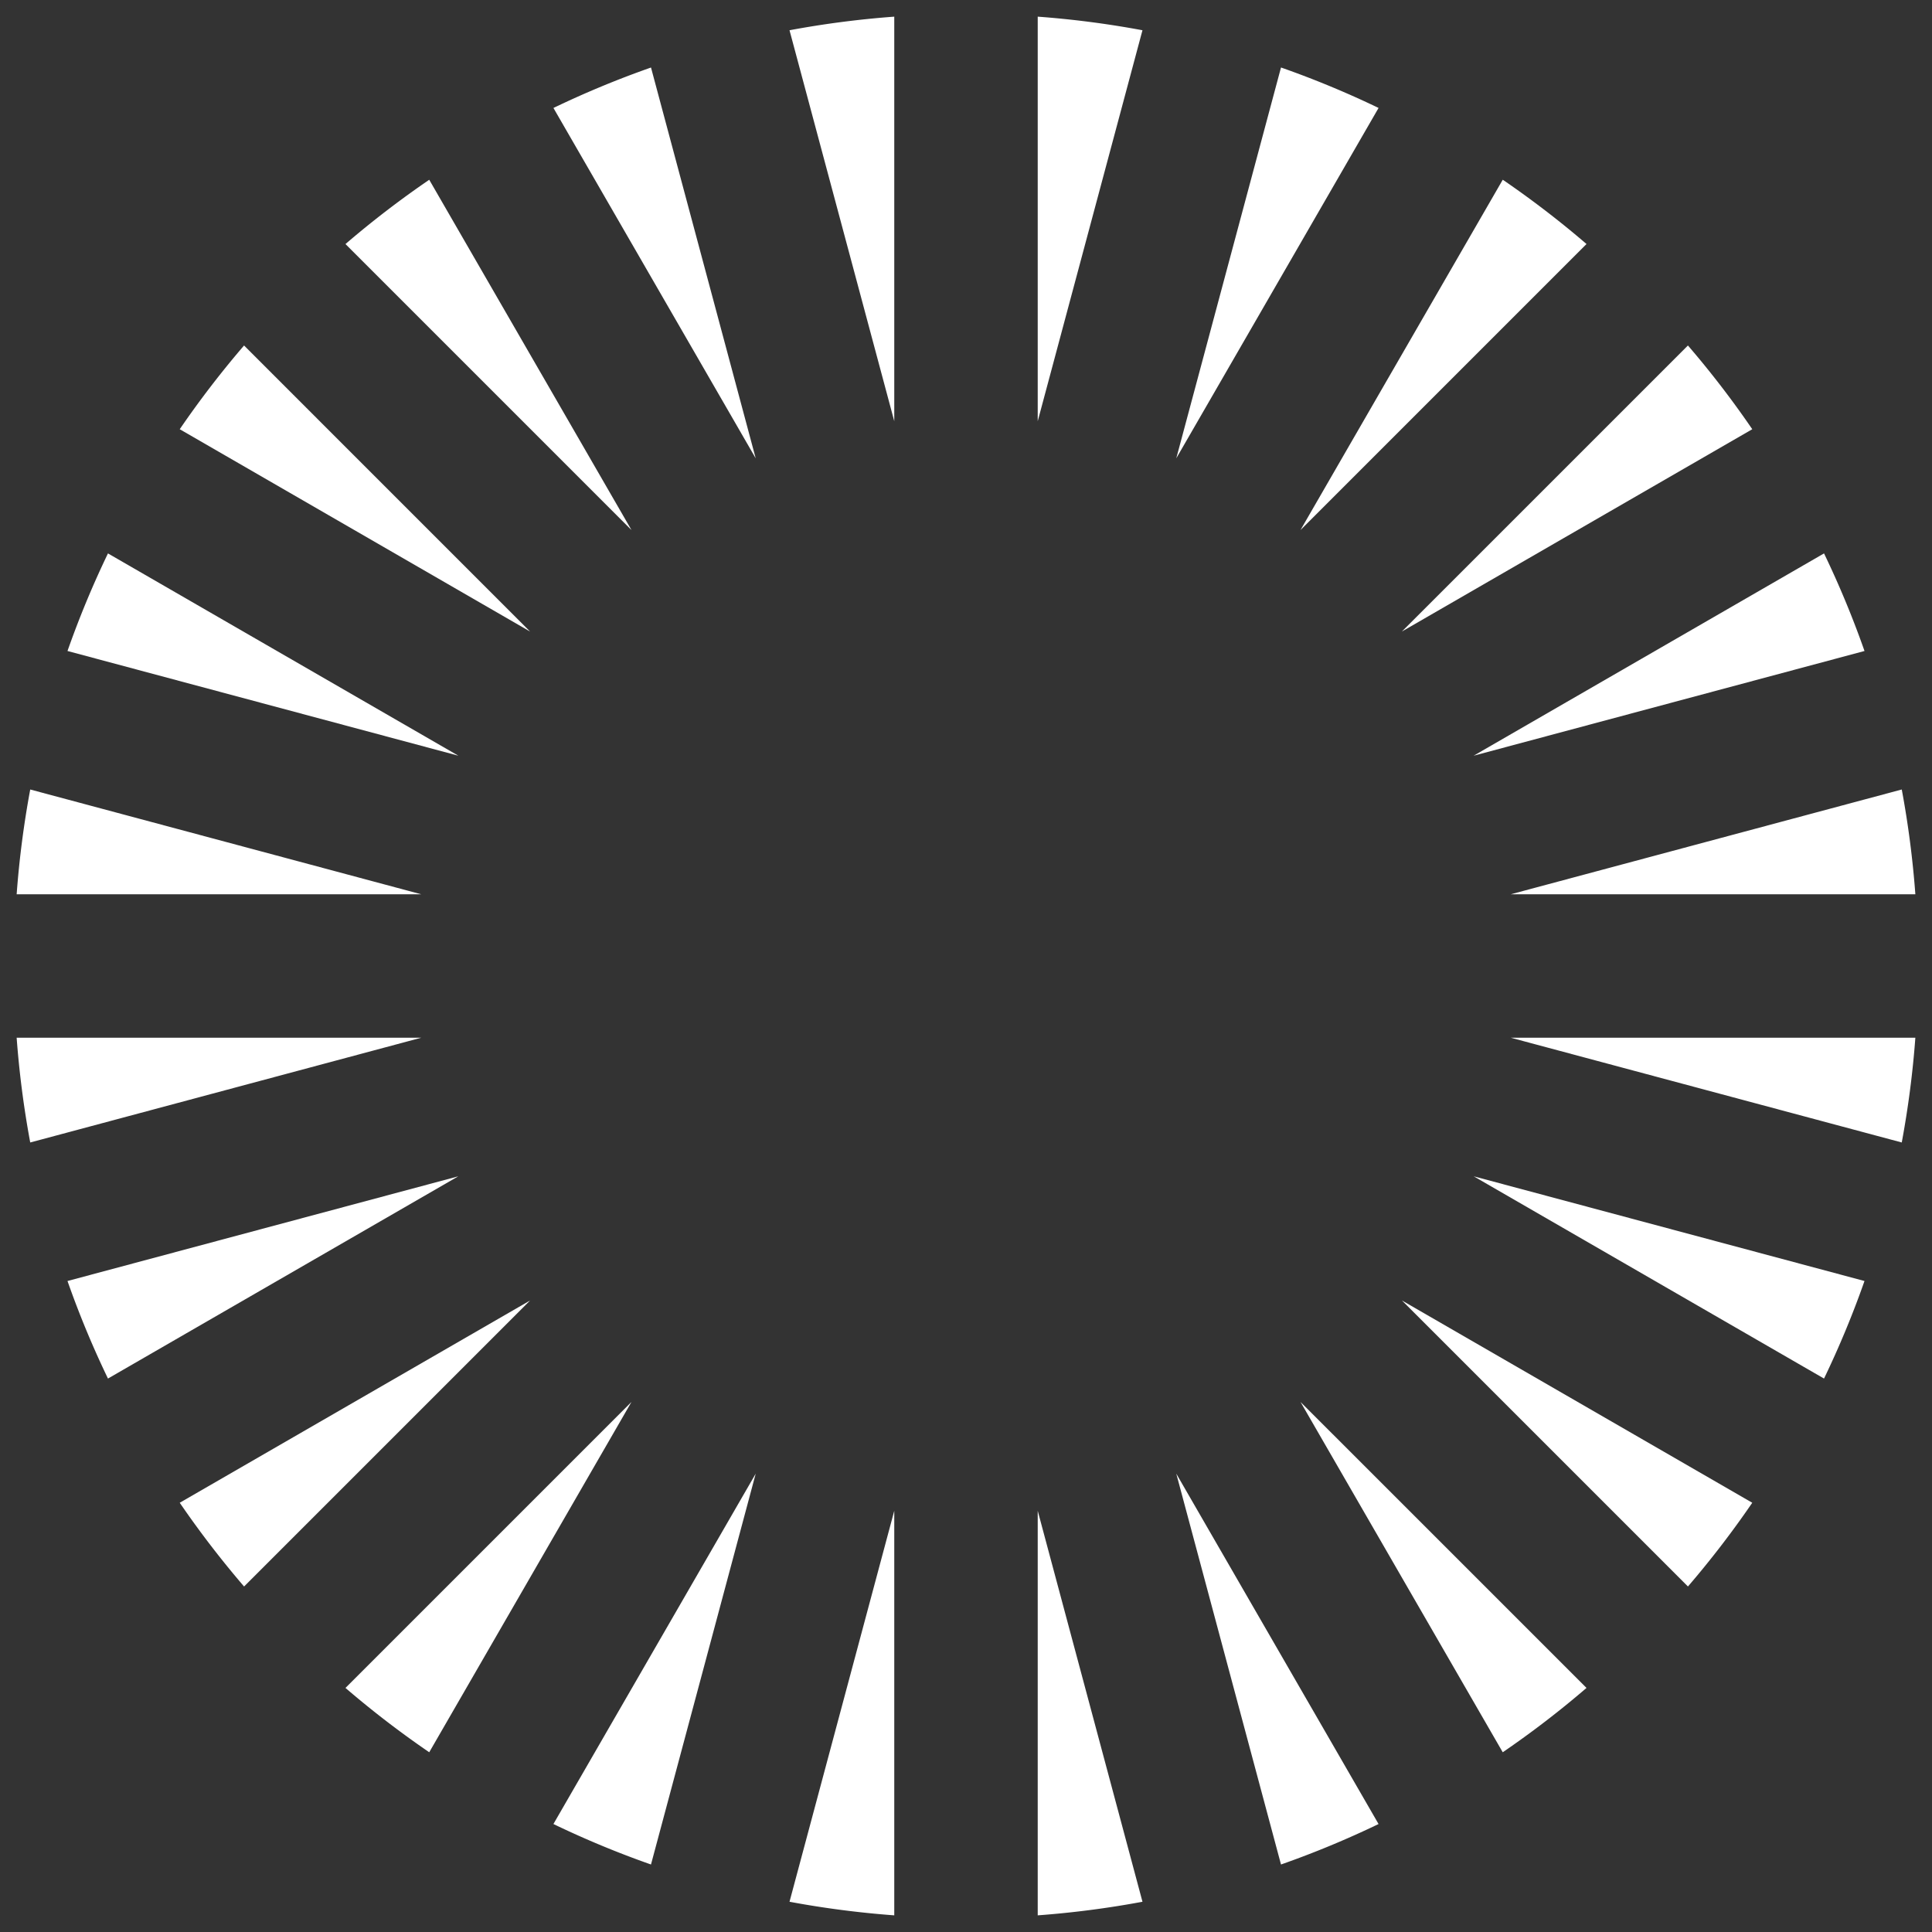<svg xmlns="http://www.w3.org/2000/svg" xmlns:xlink="http://www.w3.org/1999/xlink" width="348" height="348" viewBox="0 0 348 348"><rect x="0" y="0" width="348" height="348" fill="#333333" stroke="none"/><defs><clipPath id="clip-path"><rect id="Rectangle_9958" data-name="Rectangle 9958" width="342" height="342" fill="#fff"></rect></clipPath><clipPath id="clip-Brightwell_Burst_Parrallax"><rect width="348" height="348"></rect></clipPath></defs><g id="Brightwell_Burst_Parrallax" clip-path="url(#clip-Brightwell_Burst_Parrallax)"><g id="Group_9591" data-name="Group 9591" transform="translate(3 3)"><g id="Group_9168" data-name="Group 9168" clip-path="url(#clip-path)"><path id="Path_6899" data-name="Path 6899" d="M233.966,657.77l18.866-70.408-36.439,63.115a170.491,170.491,0,0,0,17.573,7.292" transform="translate(-119.708 -324.927)" fill="#fff"></path><path id="Path_6900" data-name="Path 6900" d="M609.961,132.567l-51.527,51.522,63.115-36.44a171.513,171.513,0,0,0-11.588-15.082" transform="translate(-308.924 -73.336)" fill="#fff"></path><path id="Path_6901" data-name="Path 6901" d="M553.993,65.746l-36.433,63.1,51.521-51.522a173.114,173.114,0,0,0-15.088-11.582" transform="translate(-286.312 -36.37)" fill="#fff"></path><path id="Path_6902" data-name="Path 6902" d="M486.353,20.494,467.49,90.89l36.436-63.11a171.022,171.022,0,0,0-17.573-7.286" transform="translate(-258.614 -11.337)" fill="#fff"></path><path id="Path_6903" data-name="Path 6903" d="M330.437,675.212V602.339l-18.869,70.425a171.82,171.82,0,0,0,18.869,2.448" transform="translate(-172.358 -333.212)" fill="#fff"></path><path id="Path_6904" data-name="Path 6904" d="M72.881,330.438,2.445,311.564A172.183,172.183,0,0,0,0,330.438Z" transform="translate(0 -172.356)" fill="#fff"></path><path id="Path_6905" data-name="Path 6905" d="M27.784,503.934l63.1-36.428L20.494,486.363a170.583,170.583,0,0,0,7.29,17.571" transform="translate(-11.337 -258.623)" fill="#fff"></path><path id="Path_6906" data-name="Path 6906" d="M672.75,311.564l-70.435,18.874H675.2a172.678,172.678,0,0,0-2.448-18.874" transform="translate(-333.198 -172.356)" fill="#fff"></path><path id="Path_6907" data-name="Path 6907" d="M147.648,621.568l36.427-63.1L132.56,609.98a173.5,173.5,0,0,0,15.088,11.588" transform="translate(-73.332 -308.944)" fill="#fff"></path><path id="Path_6908" data-name="Path 6908" d="M2.445,430.5,72.88,411.63H0A172.658,172.658,0,0,0,2.445,430.5" transform="translate(0 -227.712)" fill="#fff"></path><path id="Path_6909" data-name="Path 6909" d="M77.331,569.087l51.516-51.516L65.746,554a173.784,173.784,0,0,0,11.585,15.082" transform="translate(-36.37 -286.318)" fill="#fff"></path><path id="Path_6910" data-name="Path 6910" d="M503.926,650.49,467.49,587.375l18.863,70.4a171.7,171.7,0,0,0,17.573-7.287" transform="translate(-258.614 -324.934)" fill="#fff"></path><path id="Path_6911" data-name="Path 6911" d="M132.56,77.328l51.521,51.522-36.433-63.1A173.522,173.522,0,0,0,132.56,77.328" transform="translate(-73.332 -36.37)" fill="#fff"></path><path id="Path_6912" data-name="Path 6912" d="M216.393,27.781,252.832,90.9,233.969,20.5a171.363,171.363,0,0,0-17.576,7.286" transform="translate(-119.708 -11.338)" fill="#fff"></path><path id="Path_6913" data-name="Path 6913" d="M621.563,554l-63.1-36.434,51.515,51.516A173.278,173.278,0,0,0,621.563,554" transform="translate(-308.938 -286.318)" fill="#fff"></path><path id="Path_6914" data-name="Path 6914" d="M587.4,467.506l63.1,36.428a171.22,171.22,0,0,0,7.29-17.571Z" transform="translate(-324.949 -258.623)" fill="#fff"></path><path id="Path_6915" data-name="Path 6915" d="M330.437,72.867V0a171.923,171.923,0,0,0-18.869,2.448Z" transform="translate(-172.358)" fill="#fff"></path><path id="Path_6916" data-name="Path 6916" d="M602.315,411.63,672.75,430.5A172.929,172.929,0,0,0,675.2,411.63Z" transform="translate(-333.198 -227.712)" fill="#fff"></path><path id="Path_6917" data-name="Path 6917" d="M650.481,216.388l-63.117,36.439,70.407-18.863a171.718,171.718,0,0,0-7.29-17.576" transform="translate(-324.928 -119.705)" fill="#fff"></path><path id="Path_6918" data-name="Path 6918" d="M90.9,252.828,27.784,216.389a171.747,171.747,0,0,0-7.29,17.576Z" transform="translate(-11.337 -119.706)" fill="#fff"></path><path id="Path_6919" data-name="Path 6919" d="M411.633,675.212a171.635,171.635,0,0,0,18.869-2.448l-18.869-70.425Z" transform="translate(-227.714 -333.212)" fill="#fff"></path><path id="Path_6920" data-name="Path 6920" d="M65.745,147.65,128.86,184.1,77.33,132.568A172.9,172.9,0,0,0,65.745,147.65" transform="translate(-36.37 -73.336)" fill="#fff"></path><path id="Path_6921" data-name="Path 6921" d="M569.089,609.98l-51.516-51.51L554,621.568a171.833,171.833,0,0,0,15.088-11.588" transform="translate(-286.32 -308.944)" fill="#fff"></path><path id="Path_6922" data-name="Path 6922" d="M411.633,0V72.867L430.5,2.448A171.63,171.63,0,0,0,411.633,0" transform="translate(-227.714)" fill="#fff"></path></g></g></g></svg>